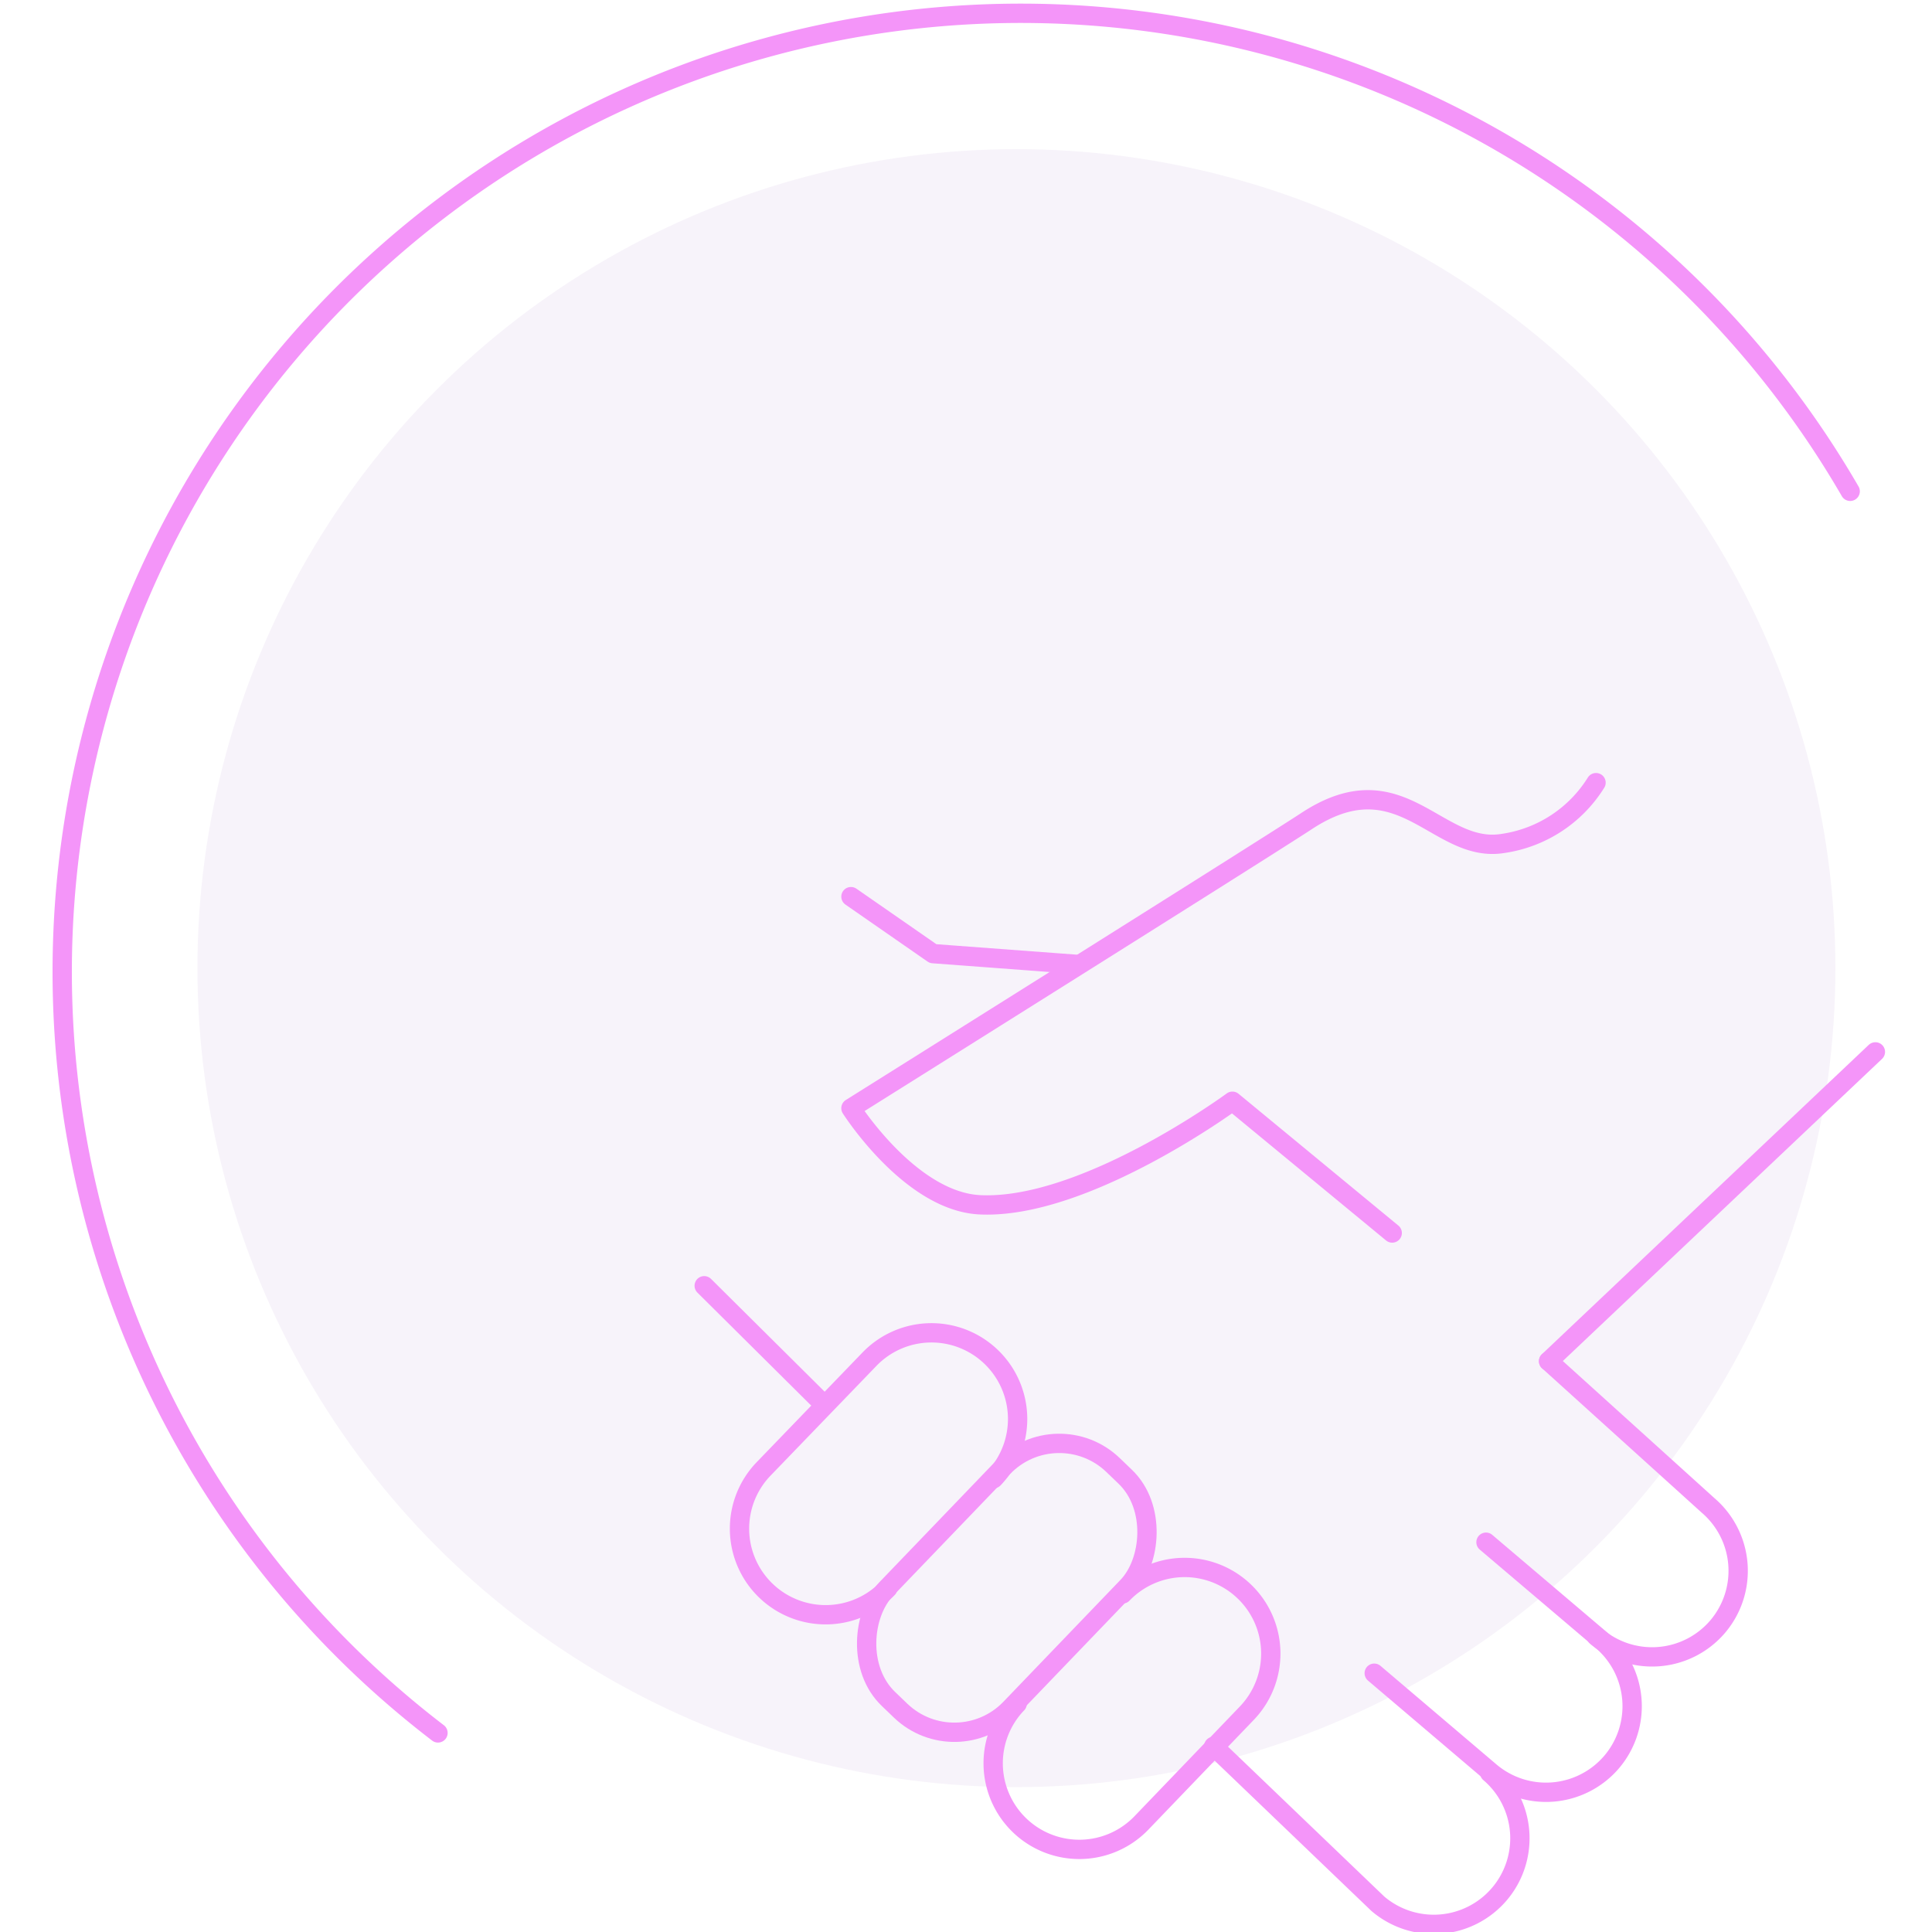 <svg xmlns="http://www.w3.org/2000/svg" viewBox="0 0 200 200"><defs><style>.cls-1,.cls-2{fill:none;}.cls-2{stroke:#f495f9;stroke-linecap:round;stroke-linejoin:round;stroke-width:2px;}.cls-3{fill:#550091;opacity:0.05;}</style></defs><g id="Bg"><rect class="cls-1" width="200" height="200"></rect></g><g id="Roundel"><path class="cls-2" d="M191.53,50.86A99.23,99.23,0,1,0,45.34,179.39"></path><circle class="cls-3" cx="105.22" cy="100.22" r="84.78"></circle></g><g id="Icon"><path class="cls-2" d="M144.12,127.64,127.58,114s-15.26,11.23-26.13,10.72c-7.23-.34-13.36-10-13.36-10s42.58-26.71,47.16-29.72c9.84-6.47,13.48,3.45,20.36,2.31a13.65,13.65,0,0,0,9.61-6.29"></path><line class="cls-2" x1="194.14" y1="108.89" x2="160.31" y2="140.91"></line><rect class="cls-2" x="95.32" y="147.59" width="17.83" height="33.57" rx="8.04" transform="translate(142.93 -26.38) rotate(43.85)"></rect><path class="cls-2" d="M116.21,165a8.91,8.91,0,0,1,12.6-.25h0a8.91,8.91,0,0,1,.26,12.6l-10.91,11.36a8.92,8.92,0,0,1-12.61.25h0a8.91,8.91,0,0,1-.25-12.6"></path><path class="cls-2" d="M91.9,164.42a8.92,8.92,0,0,1-12.61.25h0a8.91,8.91,0,0,1-.25-12.6L90,140.71a8.91,8.91,0,0,1,12.6-.25h0a8.92,8.92,0,0,1,.26,12.61"></path><path class="cls-2" d="M153.83,159.65l12,10.19a8.92,8.92,0,0,1,1,12.57h0a8.93,8.93,0,0,1-12.57,1l-12-10.2"></path><path class="cls-2" d="M154.21,183.52a8.91,8.91,0,0,1,1,12.56h0a8.92,8.92,0,0,1-12.57,1l-17-16.3"></path><path class="cls-2" d="M160.31,140.91l16.5,14.92a8.92,8.92,0,0,1,1,12.56h0a8.92,8.92,0,0,1-12.57,1"></path><line class="cls-2" x1="72.9" y1="133.1" x2="85.33" y2="145.44"></line><polyline class="cls-2" points="111.61 99.84 96.59 98.72 88.09 92.82"></polyline></g></svg>